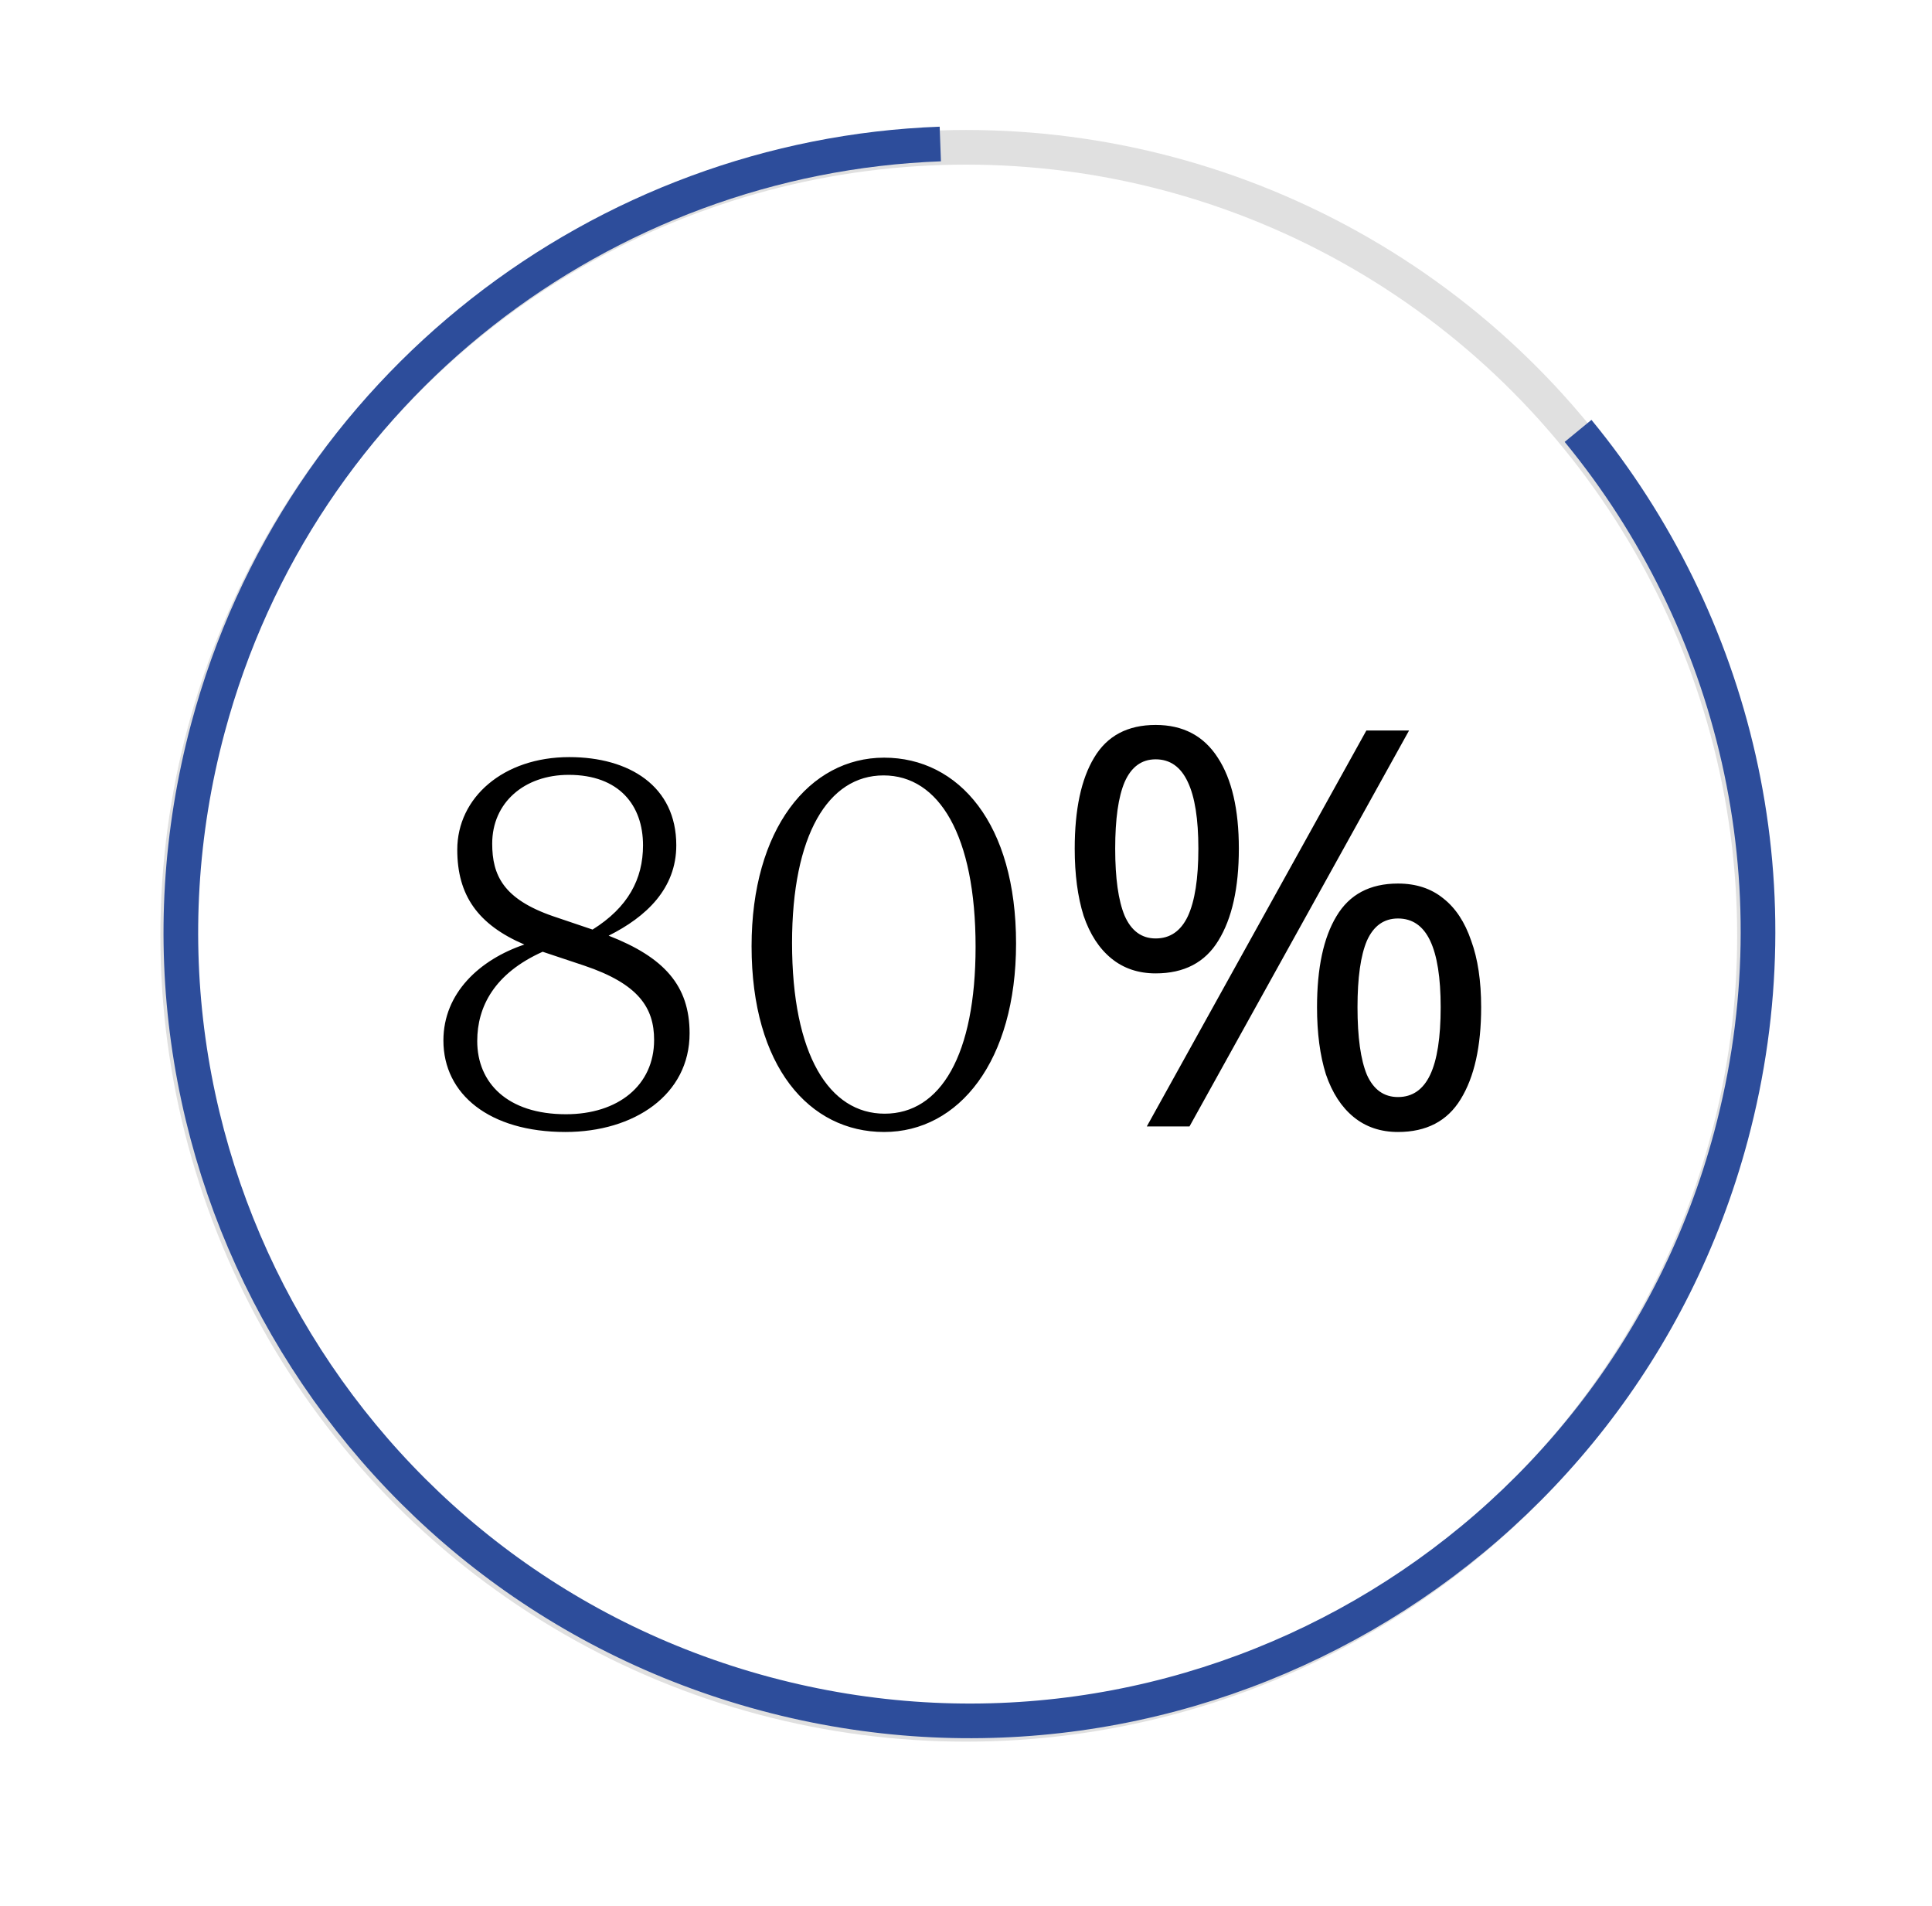 <svg width="223" height="220" viewBox="0 0 223 220" fill="none" xmlns="http://www.w3.org/2000/svg">
<path d="M65.26 130.64C56.492 130.64 51.18 126.288 51.18 120.08C51.18 114.576 55.404 110.736 60.524 109.008C55.148 106.704 52.78 103.312 52.78 98.064C52.78 92.048 58.092 87.376 65.708 87.376C72.62 87.376 78.06 90.704 78.06 97.552C78.06 102.544 74.604 105.808 70.252 107.984C76.652 110.48 79.596 113.744 79.596 119.248C79.596 126.352 73.196 130.64 65.26 130.64ZM63.852 105.744L68.396 107.28C72.492 104.72 74.22 101.456 74.22 97.552C74.22 92.944 71.468 89.424 65.644 89.424C60.524 89.424 56.812 92.624 56.812 97.36C56.812 101.008 58.092 103.76 63.852 105.744ZM65.324 128.592C71.34 128.592 75.5 125.264 75.5 120.016C75.5 116.304 73.708 113.552 67.436 111.44L62.636 109.84C57.068 112.336 55.084 116.176 55.084 120.144C55.084 124.944 58.54 128.592 65.324 128.592ZM102.046 130.64C93.406 130.64 86.75 123.088 86.75 109.2C86.75 95.696 93.406 87.44 102.046 87.44C110.686 87.44 117.278 95.056 117.278 108.88C117.278 122.448 110.686 130.64 102.046 130.64ZM102.11 128.528C108.574 128.528 112.606 121.744 112.606 109.264C112.606 96.4 108.382 89.488 101.982 89.488C95.582 89.488 91.422 96.4 91.422 108.816C91.422 121.744 95.71 128.528 102.11 128.528ZM133.393 83.664C136.55 83.664 138.94 84.923 140.561 87.44C142.182 89.915 142.993 93.413 142.993 97.936C142.993 102.459 142.204 106 140.625 108.56C139.089 111.077 136.678 112.336 133.393 112.336C131.388 112.336 129.681 111.76 128.273 110.608C126.865 109.456 125.798 107.813 125.073 105.68C124.39 103.504 124.049 100.923 124.049 97.936C124.049 93.413 124.796 89.915 126.289 87.44C127.782 84.923 130.15 83.664 133.393 83.664ZM133.393 87.632C131.772 87.632 130.577 88.507 129.809 90.256C129.084 91.963 128.721 94.523 128.721 97.936C128.721 101.349 129.084 103.931 129.809 105.68C130.577 107.429 131.772 108.304 133.393 108.304C135.057 108.304 136.294 107.451 137.105 105.744C137.916 103.995 138.321 101.392 138.321 97.936C138.321 94.523 137.916 91.963 137.105 90.256C136.294 88.507 135.057 87.632 133.393 87.632ZM162.641 84.304L137.297 130H132.369L157.713 84.304H162.641ZM161.361 101.968C163.452 101.968 165.201 102.544 166.609 103.696C168.017 104.805 169.084 106.427 169.809 108.56C170.577 110.651 170.961 113.211 170.961 116.24C170.961 120.763 170.172 124.304 168.593 126.864C167.057 129.381 164.646 130.64 161.361 130.64C159.356 130.64 157.649 130.064 156.241 128.912C154.833 127.76 153.766 126.117 153.041 123.984C152.358 121.808 152.017 119.227 152.017 116.24C152.017 111.717 152.764 108.219 154.257 105.744C155.75 103.227 158.118 101.968 161.361 101.968ZM161.361 106C159.74 106 158.545 106.853 157.777 108.56C157.052 110.267 156.689 112.827 156.689 116.24C156.689 119.696 157.052 122.299 157.777 124.048C158.545 125.755 159.74 126.608 161.361 126.608C163.025 126.608 164.262 125.755 165.073 124.048C165.884 122.341 166.289 119.739 166.289 116.24C166.289 112.827 165.884 110.267 165.073 108.56C164.262 106.853 163.025 106 161.361 106Z" fill="black"/>
<circle opacity="0.3" cx="111.512" cy="108" r="91" stroke="#989898" stroke-width="4"/>
<path d="M108.534 16.619C69.658 18.043 34.591 44.489 23.997 84.028C10.989 132.574 39.798 182.472 88.343 195.48C136.889 208.488 186.787 179.679 199.795 131.133C207.698 101.638 200.165 71.643 182.147 49.727" stroke="#2D4D9B" stroke-width="4"/>
</svg>
